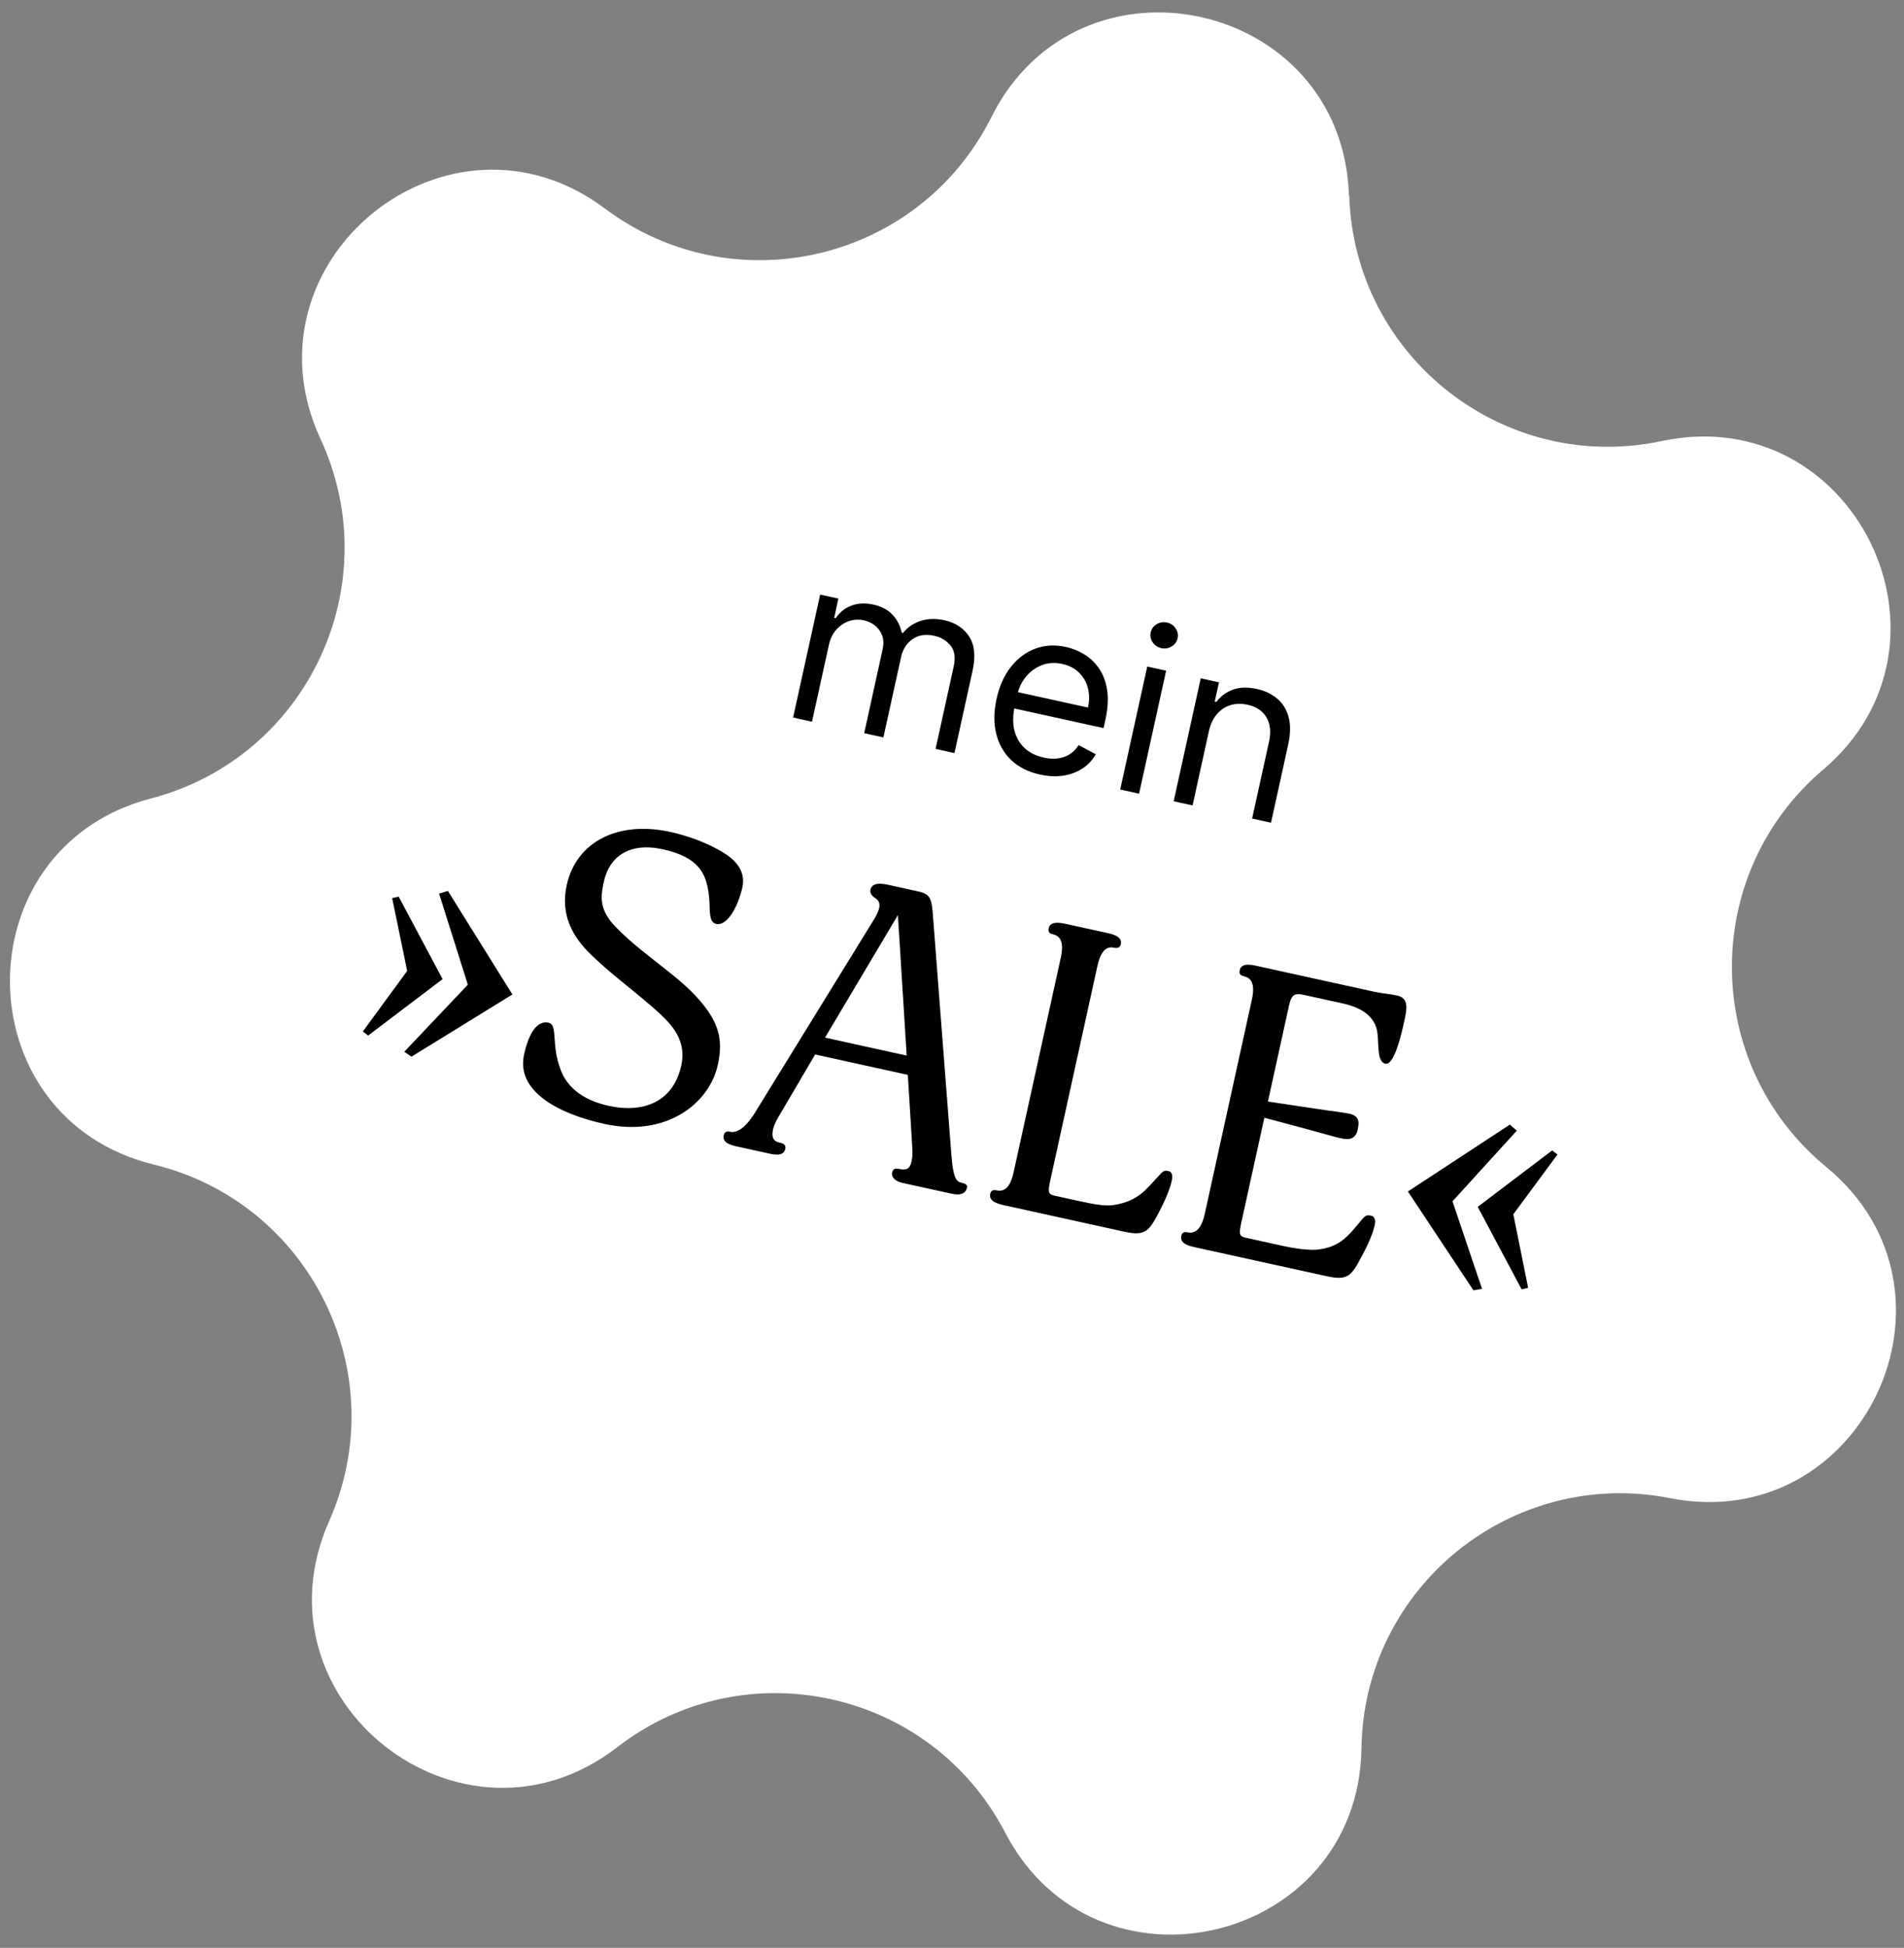 <svg width="132" height="135" viewBox="0 0 132 135" fill="none" xmlns="http://www.w3.org/2000/svg">
<rect x="0" y="0" width="132" height="135" fill="#808080" stroke="none"/>
<path d="M93.541 13.567C93.888 24.743 104.27 32.893 115.205 30.568C128.501 27.748 136.756 44.543 126.393 53.343C117.87 60.581 117.979 73.772 126.613 80.883C137.112 89.52 129.119 106.448 115.78 103.832C104.805 101.684 94.553 109.986 94.386 121.171C94.181 134.764 75.961 139.071 69.685 127.011C64.525 117.091 51.633 114.256 42.788 121.095C32.031 129.409 17.311 117.847 22.817 105.429C27.359 95.207 21.535 83.369 10.672 80.714C-2.534 77.492 -2.674 58.764 10.469 55.337C21.287 52.516 26.923 40.578 22.223 30.431C16.51 18.096 31.062 6.307 41.936 14.453C50.895 21.154 63.727 18.119 68.734 8.111C74.817 -4.046 93.1 -0.025 93.521 13.563L93.541 13.567Z" fill="white"/>
<path d="M28.527 73.234L28.028 72.895L32.434 68.245L30.44 61.929L31.053 61.749L35.524 68.924L28.527 73.234ZM25.523 71.771L25.155 71.489L28.229 67.291L27.188 62.246L27.64 62.145L30.684 67.86L25.523 71.771ZM49.764 73.805C49.181 76.458 46.219 78.846 41.898 77.895C38.699 77.191 35.774 75.631 36.333 73.088C36.682 71.501 37.285 70.716 38.023 70.879C38.706 71.029 38.181 72.376 38.877 74.163C39.253 75.192 40.233 76.21 42.175 76.637C44.718 77.197 46.696 76.284 47.231 73.85C47.604 72.155 46.636 71.082 45.708 70.218C43.965 68.631 42.267 67.483 40.721 65.91C39.72 64.859 38.836 63.403 39.287 61.352C39.942 58.371 42.8 56.85 46.492 57.662C47.476 57.878 48.978 58.352 50.237 59.145C51.192 59.756 51.682 60.523 51.466 61.508C51.189 62.766 50.442 64.207 49.649 64.032C49.047 63.9 49.276 62.861 49.134 61.941C48.952 60.554 48.458 59.413 45.942 58.859C43.617 58.348 42.241 59.393 41.868 61.088C41.627 62.182 41.517 63.075 42.762 64.324C44.825 66.412 47.288 67.728 48.805 69.695C49.925 71.117 50.101 72.274 49.764 73.805ZM67.04 82.307C66.938 82.772 66.519 82.852 65.972 82.731L62.581 81.986C61.979 81.853 61.793 81.526 61.847 81.279C61.907 81.006 62.062 80.954 62.336 81.014C62.855 81.129 63.089 80.979 63.185 80.542C63.269 80.159 63.269 79.901 63.244 79.494L62.938 74.495L56.512 73.082L53.946 77.449C53.804 77.704 53.655 77.987 53.595 78.26C53.481 78.78 53.585 79.09 54.023 79.186C54.323 79.252 54.503 79.349 54.443 79.622C54.352 80.032 53.967 80.091 53.392 79.965L51.095 79.459C50.658 79.363 50.062 79.203 50.176 78.684C50.225 78.465 50.358 78.38 50.632 78.44C51.014 78.524 51.612 78.283 52.32 77.148L60.658 63.616C60.8 63.36 60.909 63.126 60.951 62.935C61.017 62.634 60.929 62.385 60.673 62.243C60.424 62.073 60.296 61.873 60.338 61.682C60.452 61.162 61.044 61.206 61.592 61.327L63.67 61.784C64.709 62.012 64.585 62.444 64.76 64.518L65.966 80.15C66.078 81.465 66.246 81.874 66.602 81.953C66.93 82.025 67.082 82.115 67.04 82.307ZM62.859 73.159L62.249 63.421L57.199 71.914L62.859 73.159ZM77.937 85.363L69.624 83.535C69.186 83.438 68.536 83.267 68.65 82.747C68.699 82.528 68.832 82.443 69.078 82.497C69.488 82.587 69.995 82.498 70.266 81.268L73.544 66.364C73.815 65.133 73.392 64.84 72.982 64.749C72.736 64.695 72.65 64.562 72.698 64.343C72.813 63.824 73.475 63.941 73.912 64.037L76.757 64.662C77.194 64.758 77.817 64.924 77.703 65.444C77.655 65.662 77.494 65.742 77.22 65.682C76.865 65.603 76.358 65.693 76.087 66.923L72.815 81.8C72.623 82.675 72.687 82.775 73.124 82.871L74.847 83.25C75.777 83.454 76.631 83.614 77.226 83.515C78.889 83.25 79.437 82.453 80.261 81.574C80.643 81.142 80.71 81.099 81.011 81.165C81.312 81.231 81.288 81.599 81.246 81.79C81.156 82.201 80.963 82.818 80.409 83.9C79.668 85.314 79.441 85.694 77.937 85.363ZM95.312 84.884C95.222 85.294 95.029 85.911 94.448 86.988C93.707 88.402 93.48 88.782 91.976 88.451L82.815 86.436C82.405 86.346 81.782 86.18 81.896 85.66C81.944 85.442 82.078 85.356 82.324 85.411C82.707 85.495 83.247 85.384 83.518 84.154L86.79 69.277C87.061 68.047 86.638 67.753 86.255 67.669C85.954 67.603 85.902 67.448 85.944 67.256C86.058 66.737 86.666 66.842 87.131 66.944L95.308 68.743C95.663 68.821 96.392 68.895 96.857 68.997C97.678 69.178 97.549 69.895 97.356 70.77C97.188 71.535 96.676 73.86 96.047 73.722C95.391 73.577 95.643 72.171 95.45 71.354C95.196 70.295 94.189 69.787 93.096 69.546L90.416 68.957C89.814 68.824 89.544 68.879 89.375 69.645L87.902 76.345L91.955 76.95C92.289 76.995 93.236 77.117 93.537 77.183C94.303 77.352 94.222 77.85 94.12 78.315C93.945 79.108 93.289 78.963 92.906 78.879C92.633 78.819 91.633 78.542 90.661 78.271L87.655 77.466L86.061 84.713C85.869 85.588 85.933 85.688 86.37 85.784L88.886 86.338C89.843 86.549 90.846 86.683 91.468 86.591C92.889 86.387 93.44 85.705 94.301 84.662C94.616 84.272 94.722 84.181 95.05 84.253C95.378 84.325 95.355 84.693 95.312 84.884ZM105.943 89.258L105.491 89.36L102.448 83.644L107.608 79.733L107.976 80.015L104.915 84.158L105.943 89.258ZM102.746 89.329L102.15 89.428L97.607 82.579L104.677 77.942L105.157 78.363L100.698 83.259L102.746 89.329Z" fill="black"/>
<path d="M54.984 49.731L56.859 41.208L58.124 41.486L57.831 42.818L57.942 42.842C58.22 42.426 58.584 42.136 59.035 41.971C59.487 41.803 59.991 41.78 60.546 41.902C61.108 42.026 61.548 42.256 61.865 42.594C62.187 42.928 62.404 43.346 62.515 43.848L62.603 43.867C62.919 43.475 63.323 43.197 63.816 43.035C64.311 42.868 64.863 42.852 65.473 42.986C66.236 43.154 66.806 43.529 67.186 44.113C67.567 44.693 67.647 45.484 67.426 46.487L66.171 52.192L64.862 51.904L66.116 46.199C66.255 45.57 66.181 45.083 65.897 44.737C65.612 44.391 65.237 44.167 64.771 44.065C64.171 43.933 63.667 44.012 63.258 44.302C62.85 44.589 62.585 45.007 62.464 45.559L61.244 51.108L59.912 50.815L61.196 44.977C61.302 44.492 61.231 44.068 60.982 43.703C60.733 43.334 60.361 43.095 59.865 42.986C59.525 42.911 59.187 42.932 58.851 43.048C58.519 43.165 58.227 43.364 57.975 43.646C57.727 43.925 57.557 44.274 57.465 44.692L56.294 50.019L54.984 49.731ZM72.1 53.682C71.279 53.501 70.611 53.164 70.095 52.671C69.583 52.174 69.239 51.563 69.061 50.838C68.888 50.109 68.897 49.308 69.089 48.435C69.281 47.562 69.609 46.828 70.074 46.232C70.543 45.633 71.105 45.21 71.761 44.962C72.421 44.712 73.136 44.671 73.905 44.84C74.349 44.938 74.771 45.109 75.172 45.352C75.572 45.595 75.913 45.922 76.195 46.333C76.478 46.74 76.665 47.239 76.756 47.83C76.847 48.42 76.805 49.112 76.63 49.908L76.508 50.463L69.938 49.018L70.187 47.886L75.426 49.038C75.531 48.557 75.53 48.107 75.42 47.687C75.314 47.268 75.11 46.911 74.806 46.615C74.507 46.321 74.12 46.121 73.647 46.017C73.125 45.902 72.645 45.932 72.207 46.108C71.774 46.28 71.41 46.549 71.116 46.915C70.823 47.281 70.624 47.699 70.521 48.168L70.355 48.923C70.213 49.567 70.204 50.137 70.328 50.633C70.456 51.127 70.694 51.534 71.042 51.855C71.391 52.172 71.83 52.389 72.359 52.505C72.703 52.581 73.025 52.601 73.323 52.566C73.626 52.528 73.901 52.434 74.148 52.282C74.395 52.127 74.607 51.914 74.783 51.642L75.97 52.276C75.742 52.676 75.436 53.004 75.05 53.26C74.664 53.513 74.221 53.679 73.718 53.758C73.217 53.834 72.677 53.809 72.1 53.682ZM77.661 54.719L79.536 46.195L80.845 46.483L78.97 55.007L77.661 54.719ZM80.514 44.921C80.259 44.865 80.058 44.73 79.911 44.515C79.768 44.301 79.723 44.072 79.777 43.828C79.831 43.584 79.967 43.395 80.187 43.261C80.41 43.128 80.649 43.089 80.904 43.145C81.16 43.202 81.359 43.336 81.502 43.55C81.649 43.765 81.695 43.994 81.641 44.238C81.588 44.482 81.449 44.671 81.226 44.804C81.007 44.938 80.769 44.977 80.514 44.921ZM83.806 50.695L82.679 55.822L81.369 55.534L83.244 47.011L84.509 47.289L84.216 48.621L84.327 48.645C84.622 48.256 85.002 47.975 85.467 47.802C85.932 47.625 86.487 47.608 87.13 47.749C87.707 47.876 88.186 48.106 88.567 48.438C88.949 48.766 89.207 49.195 89.343 49.725C89.479 50.252 89.468 50.877 89.308 51.602L88.117 57.019L86.807 56.73L87.979 51.403C88.126 50.734 88.067 50.174 87.802 49.724C87.537 49.27 87.101 48.976 86.494 48.843C86.076 48.751 85.683 48.759 85.314 48.868C84.948 48.978 84.633 49.186 84.368 49.492C84.103 49.798 83.915 50.199 83.806 50.695Z" fill="black"/>
</svg>
